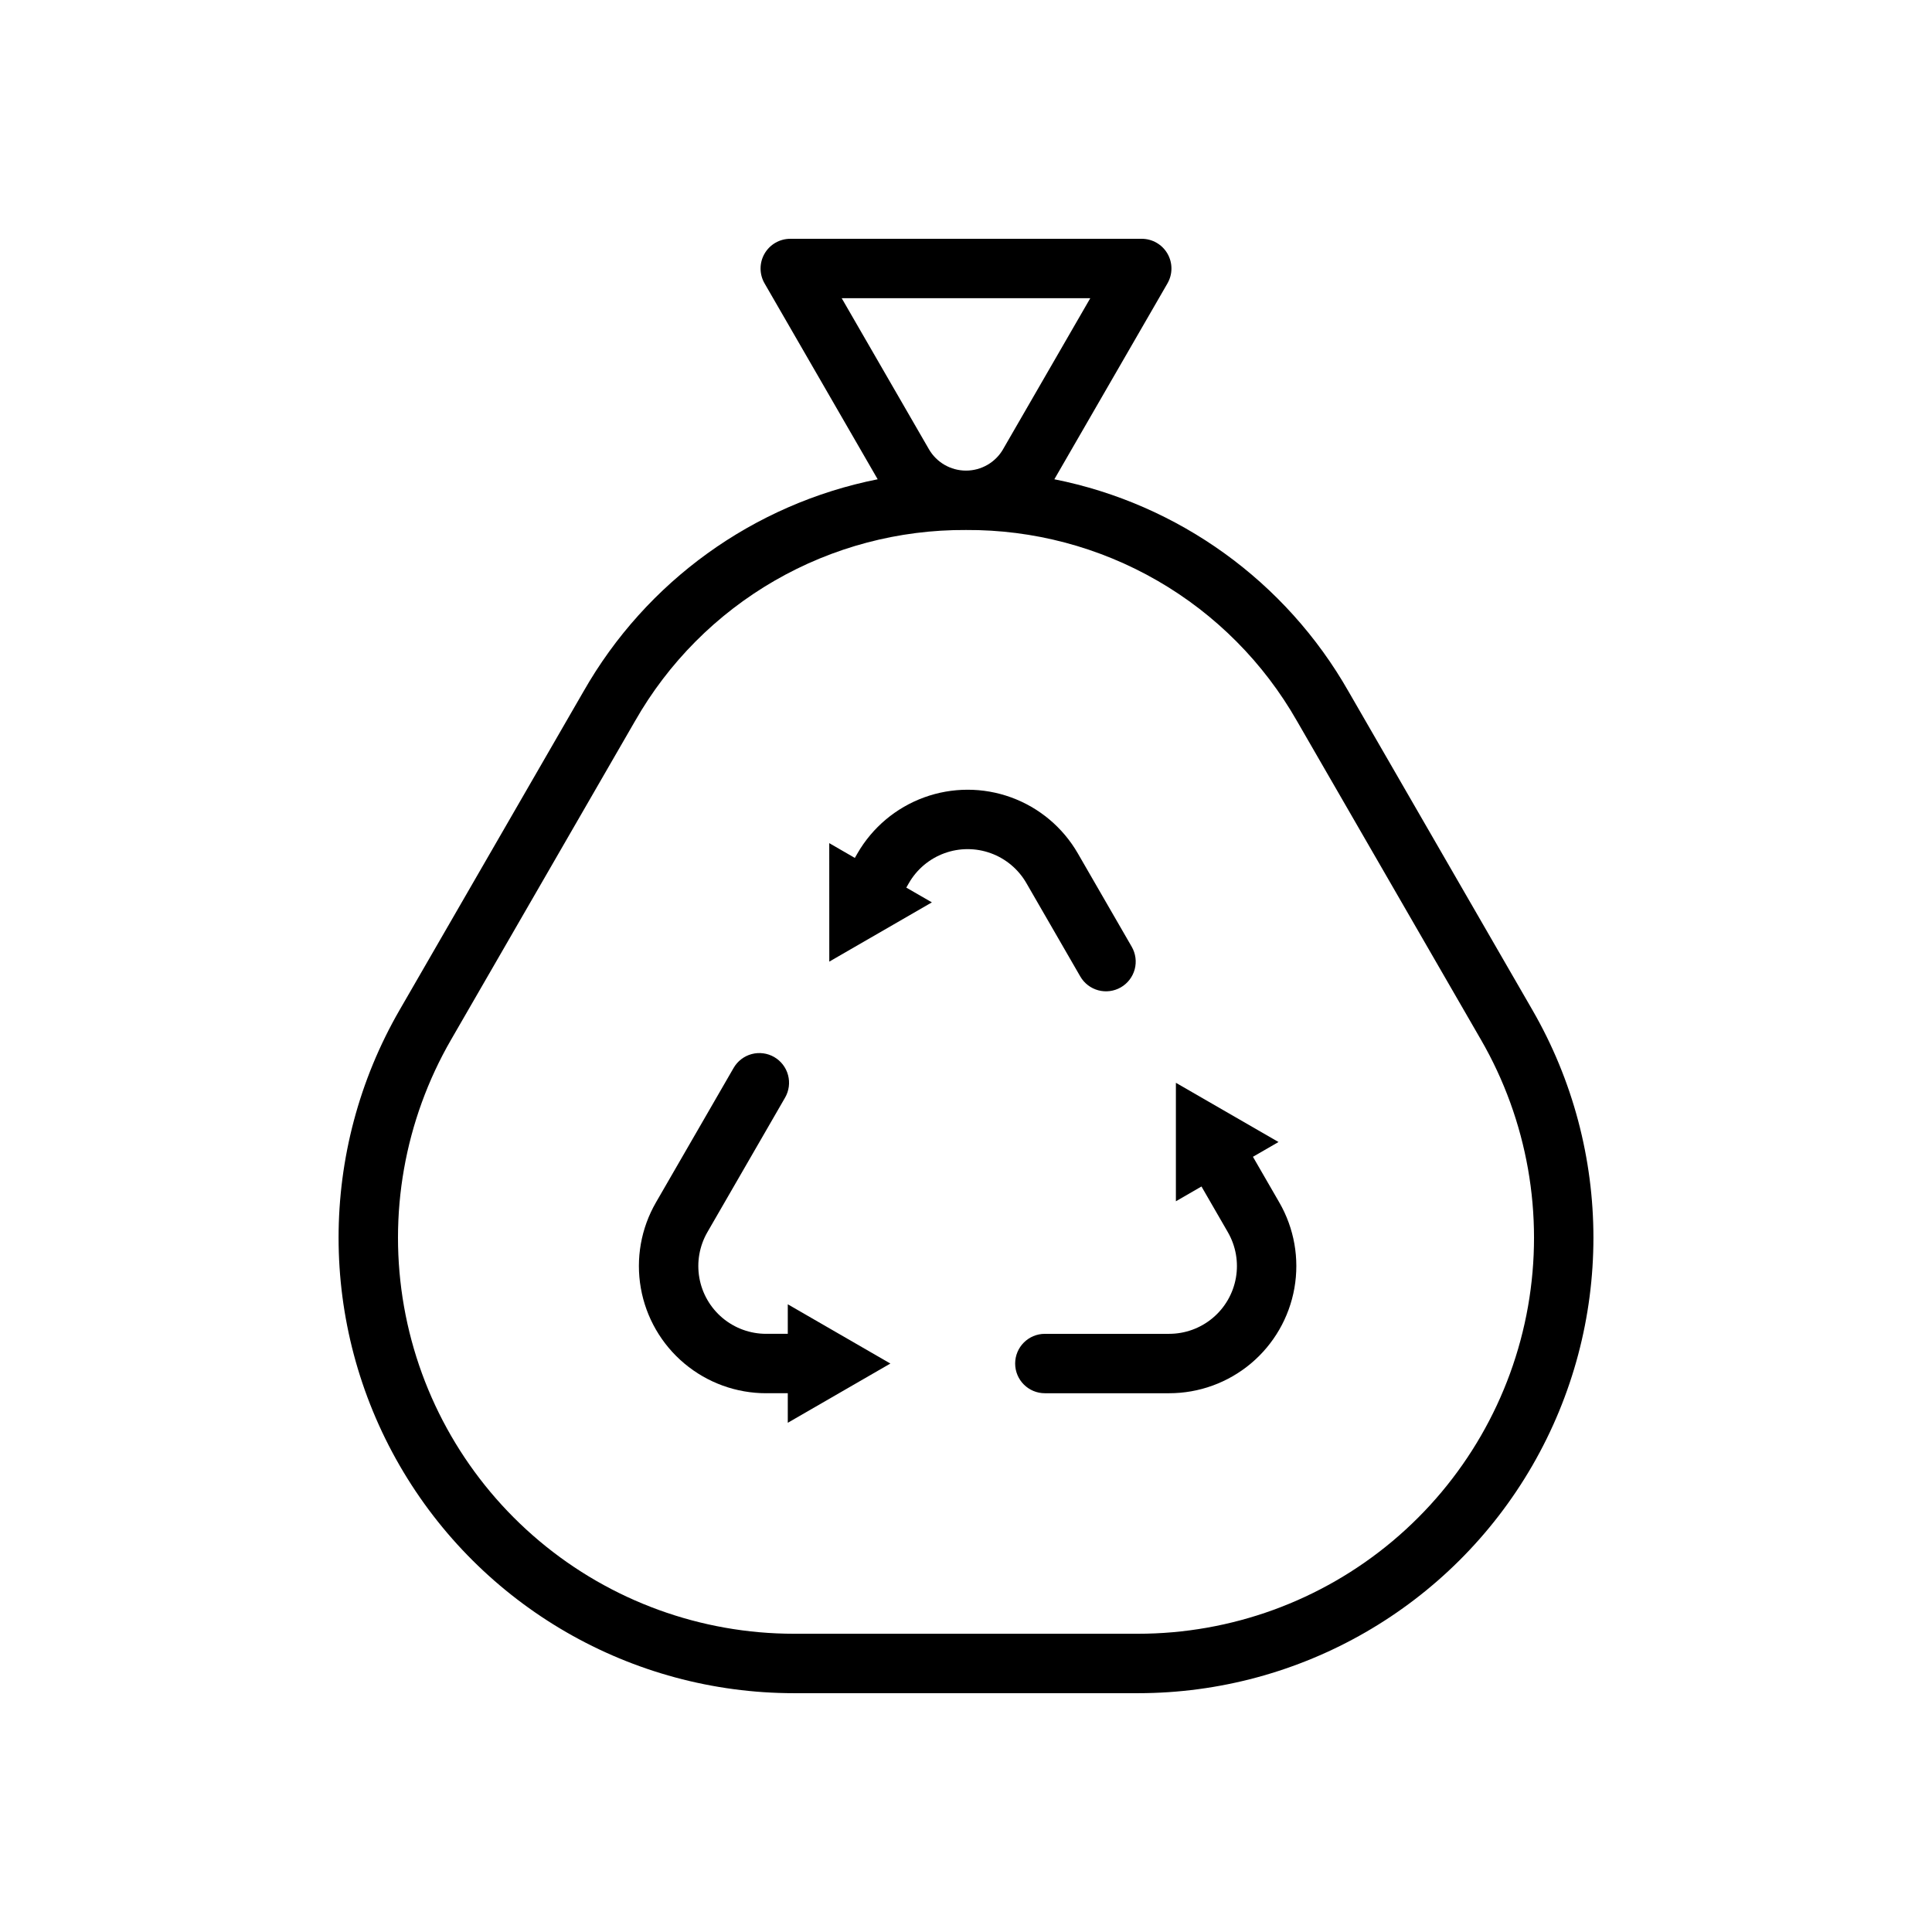 <?xml version="1.0" encoding="UTF-8"?>
<!-- Uploaded to: ICON Repo, www.svgrepo.com, Generator: ICON Repo Mixer Tools -->
<svg fill="#000000" width="800px" height="800px" version="1.1" viewBox="144 144 512 512" xmlns="http://www.w3.org/2000/svg">
 <g>
  <path d="m298.64 327.23-48.746 84.434c-21.559 37.344-21.555 83.352 0.008 120.7 21.559 37.344 61.406 60.348 104.52 60.348h91.152c43.121 0 82.965-23.004 104.53-60.348 21.559-37.344 21.562-83.352 0.004-120.7l-48.746-84.434c-16.602-29.16-45.047-49.676-77.957-56.219l0.07-0.105 29.918-51.812h-0.004c1.406-2.438 1.406-5.438 0-7.875-1.406-2.434-4.004-3.934-6.816-3.934h-93.145c-2.812 0-5.41 1.5-6.816 3.934-1.406 2.438-1.406 5.438 0 7.875l29.918 51.812 0.07 0.105h-0.004c-32.91 6.543-61.355 27.059-77.957 56.219zm91.523-64.199-23.102-40.004h65.875l-23.102 40.004 0.004 0.004c-2.031 3.516-5.777 5.68-9.836 5.68s-7.809-2.164-9.836-5.68zm9.84 21.426c17.801-0.105 35.309 4.531 50.727 13.434 15.414 8.898 28.184 21.746 36.996 37.215l48.746 84.434v-0.004c12.336 21.371 16.75 46.402 12.465 70.703-4.285 24.297-16.996 46.312-35.898 62.172-18.902 15.859-42.785 24.551-67.461 24.551h-91.152c-24.672 0-48.559-8.691-67.461-24.551-18.902-15.859-31.613-37.875-35.898-62.172-4.285-24.301 0.129-49.332 12.469-70.703l48.746-84.434v0.004c8.809-15.469 21.578-28.316 36.992-37.215 15.418-8.902 32.926-13.539 50.73-13.434z"/>
  <path d="m347.04 513.22h5.731v7.832l27.188-15.699-27.188-15.703v7.824h-5.731v0.004c-4.227 0.004-8.32-1.484-11.559-4.199-3.238-2.719-5.414-6.488-6.148-10.652-0.73-4.164 0.027-8.449 2.144-12.109l20.574-35.633c1.047-1.809 1.328-3.957 0.789-5.973-0.539-2.019-1.859-3.738-3.668-4.785-1.809-1.043-3.961-1.324-5.977-0.785-2.019 0.543-3.738 1.863-4.781 3.672l-20.57 35.625c-3.973 6.863-5.394 14.906-4.019 22.719 1.375 7.809 5.457 14.883 11.535 19.98 6.074 5.098 13.75 7.887 21.68 7.883z"/>
  <path d="m453.82 497.48h-32.918c-4.348 0-7.875 3.523-7.875 7.871s3.527 7.871 7.875 7.871h32.918c7.926 0.004 15.602-2.785 21.68-7.883 6.074-5.094 10.156-12.168 11.531-19.977s-0.043-15.852-4.012-22.715l-6.977-12.086 6.777-3.914-27.195-15.695v31.395l6.781-3.914 6.981 12.094c2.117 3.66 2.875 7.945 2.141 12.109-0.734 4.16-2.91 7.934-6.152 10.648-3.238 2.715-7.328 4.199-11.555 4.195z"/>
  <path d="m363.77 398.84 27.188-15.703-6.781-3.914 0.695-1.207c2.109-3.66 5.445-6.457 9.414-7.902s8.32-1.445 12.293 0c3.969 1.445 7.301 4.242 9.414 7.902l14.289 24.754c1.043 1.809 2.762 3.129 4.777 3.672 2.019 0.543 4.168 0.258 5.977-0.785 1.809-1.043 3.129-2.766 3.672-4.781 0.539-2.019 0.254-4.168-0.789-5.977l-14.289-24.754c-3.961-6.867-10.219-12.117-17.668-14.828-7.449-2.711-15.617-2.707-23.066 0.004-7.445 2.715-13.703 7.965-17.664 14.832l-0.691 1.203-6.781-3.914z"/>
 </g>
</svg>